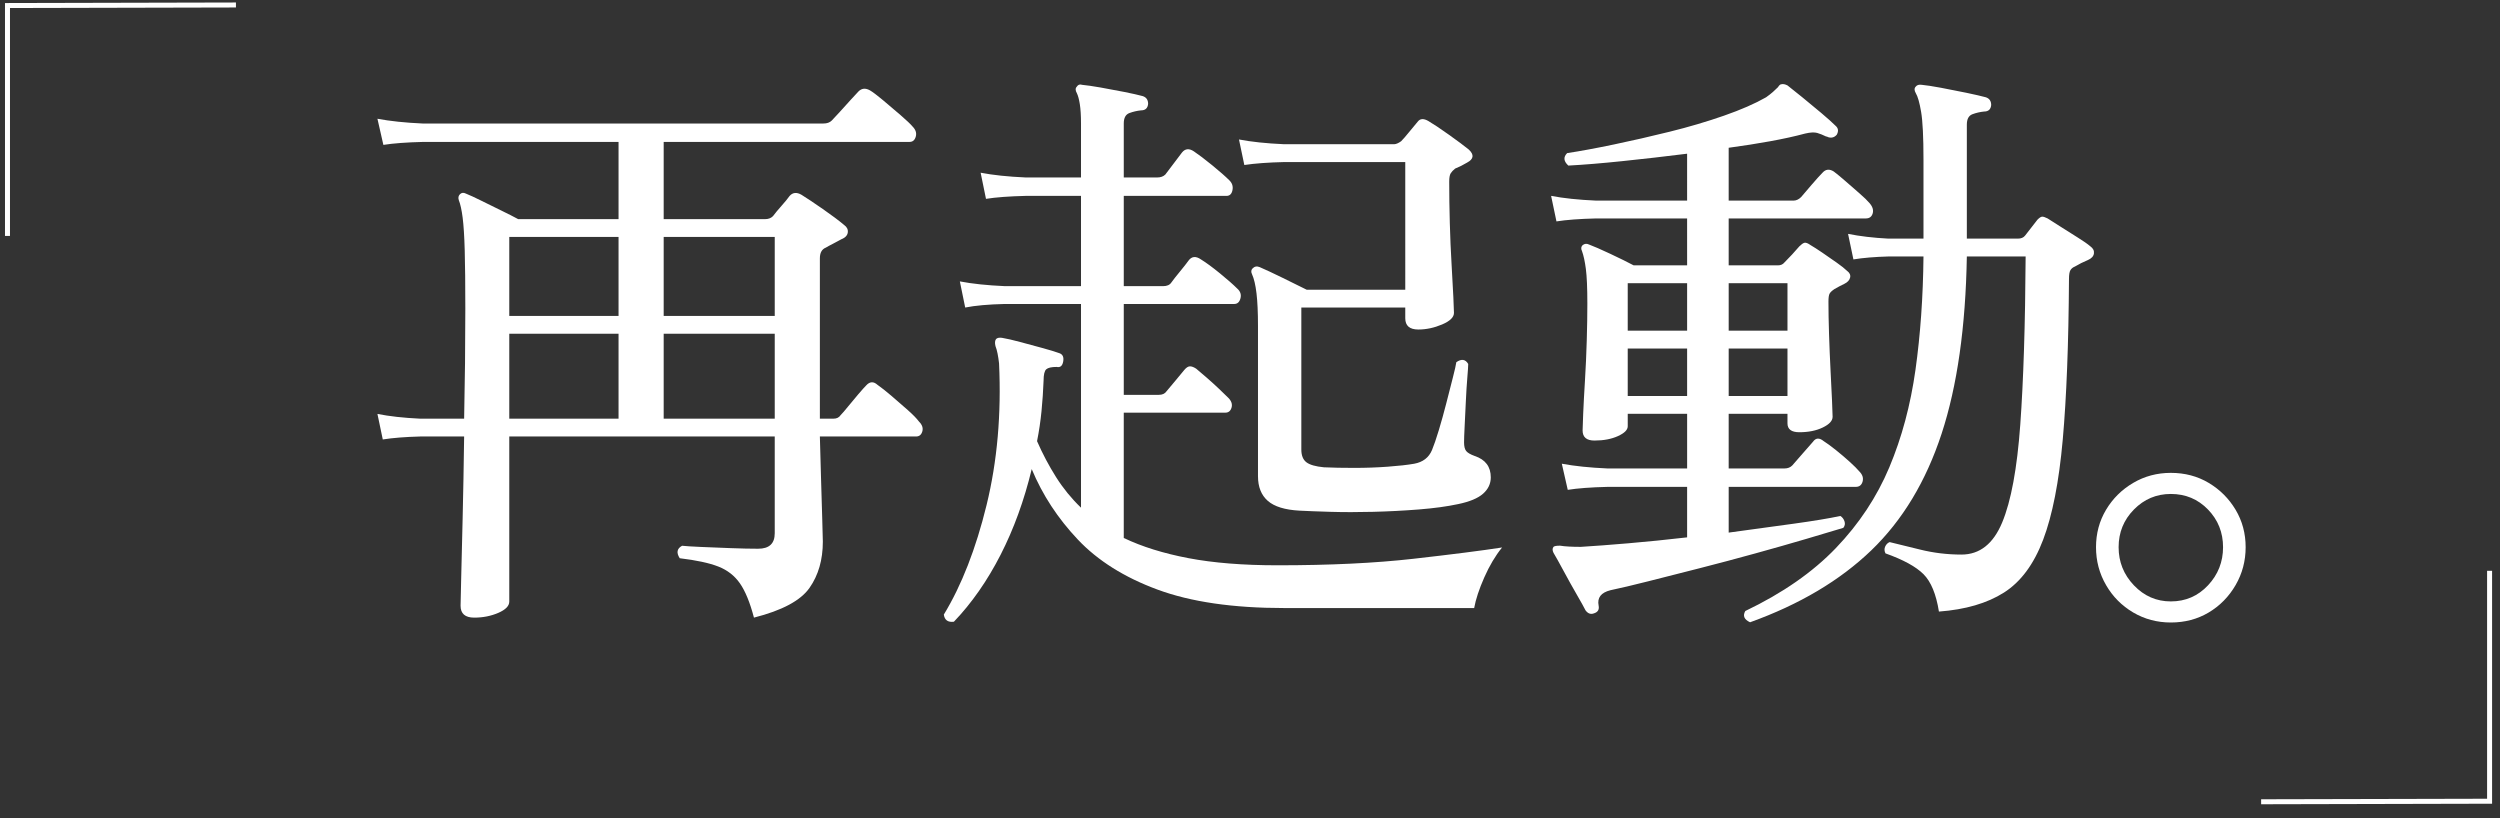 <?xml version="1.0" encoding="utf-8"?>
<!-- Generator: Adobe Illustrator 28.1.0, SVG Export Plug-In . SVG Version: 6.00 Build 0)  -->
<svg version="1.1" id="レイヤー_1" xmlns="http://www.w3.org/2000/svg" xmlns:xlink="http://www.w3.org/1999/xlink" x="0px"
	 y="0px" width="1002px" height="328px" viewBox="0 0 1002 328" style="enable-background:new 0 0 1002 328;" xml:space="preserve">
<rect x="0" y="0" width="1002" height="328" fill="#333333" stroke="none"/>
<style type="text/css">
	.st0{fill:#FFFFFF;}
	.st1{fill:none;stroke:#FFFFFF;stroke-width:2;stroke-miterlimit:10;}
</style>
<g>
	<path class="st0" d="M190.073,247.545c-3.652,0-5.475-1.588-5.475-4.761c0-0.796,0.078-4.366,0.238-10.711
		c0.156-6.345,0.357-14.52,0.595-24.518c0.238-9.997,0.435-20.864,0.595-32.609h-17.614c-6.033,0.159-11.031,0.558-14.996,1.189
		l-2.142-10.235c4.761,0.952,10.473,1.589,17.138,1.904h17.614c0.156-7.457,0.275-14.877,0.357-22.256
		c0.078-7.379,0.119-14.639,0.119-21.779c0-9.838-0.082-17.614-0.238-23.327c-0.16-5.713-0.438-10.116-0.833-13.211
		c-0.398-3.094-0.915-5.434-1.547-7.021c-0.32-0.952-0.16-1.744,0.476-2.381c0.632-0.632,1.428-0.714,2.38-0.237
		c1.584,0.636,3.649,1.588,6.189,2.856c2.537,1.271,5.196,2.581,7.974,3.927c2.774,1.351,5.036,2.5,6.784,3.452h40.227V56.883
		c-7.777,0-15.353,0-22.732,0s-14.163,0-20.352,0c-9.997,0-18.209,0-24.636,0c-6.427,0-9.96,0-10.592,0
		c-6.665,0.16-11.983,0.558-15.948,1.19l-2.38-10.474c5.077,0.952,11.105,1.588,18.09,1.904h160.67c1.428,0,2.537-0.395,3.333-1.19
		c0.632-0.632,1.703-1.785,3.213-3.451c1.506-1.666,3.013-3.332,4.522-4.999c1.506-1.666,2.5-2.737,2.976-3.213
		c1.268-1.269,2.774-1.429,4.522-0.477c1.108,0.637,2.856,1.945,5.237,3.928c2.38,1.986,4.76,4.01,7.141,6.07
		c2.38,2.063,3.965,3.57,4.761,4.522c1.268,1.271,1.703,2.618,1.309,4.046c-0.398,1.429-1.231,2.143-2.5,2.143h-98.544v30.944
		h40.703c1.269,0,2.299-0.395,3.095-1.19c0.952-1.269,2.101-2.655,3.451-4.166c1.347-1.506,2.417-2.815,3.213-3.927
		c1.269-1.429,2.856-1.585,4.761-0.477c2.061,1.272,4.917,3.177,8.569,5.713c3.649,2.54,6.505,4.683,8.569,6.427
		c1.108,0.796,1.584,1.785,1.428,2.976c-0.16,1.19-1.034,2.104-2.619,2.737c-1.112,0.636-2.224,1.231-3.332,1.785
		c-1.112,0.558-2.064,1.071-2.856,1.547c-1.588,0.637-2.38,2.064-2.38,4.285v64.268h5.475c1.269,0,2.22-0.476,2.856-1.428
		c0.632-0.633,1.625-1.785,2.976-3.451c1.346-1.667,2.737-3.333,4.166-4.999s2.458-2.815,3.094-3.451
		c1.428-1.585,2.935-1.666,4.522-0.238c1.584,1.112,3.489,2.618,5.713,4.522c2.22,1.904,4.363,3.771,6.427,5.594
		c2.061,1.826,3.57,3.373,4.522,4.642c1.269,1.272,1.704,2.581,1.309,3.928c-0.398,1.35-1.231,2.023-2.499,2.023h-38.561
		c0.156,5.396,0.316,11.109,0.476,17.138c0.156,6.032,0.316,11.348,0.476,15.948c0.156,4.604,0.238,7.617,0.238,9.045
		c0,7.301-1.785,13.486-5.355,18.566c-3.57,5.077-10.99,9.045-22.256,11.901c-1.588-6.032-3.451-10.592-5.594-13.687
		c-2.142-3.095-5.04-5.355-8.688-6.784c-3.652-1.428-8.807-2.536-15.472-3.332c-1.428-2.221-1.112-3.887,0.952-4.999
		c1.428,0.16,3.965,0.32,7.617,0.477c3.648,0.16,7.617,0.319,11.901,0.476c4.285,0.16,7.933,0.238,10.949,0.238
		c4.441,0,6.665-2.061,6.665-6.188v-38.799H204.117v66.172c0,1.744-1.469,3.251-4.404,4.522
		C196.775,246.909,193.562,247.545,190.073,247.545z M204.117,126.626h43.797V94.967h-43.797V126.626z M204.117,167.804h43.797
		v-34.038h-43.797V167.804z M266.004,126.626h44.512V94.967h-44.512V126.626z M266.004,167.804h44.512v-34.038h-44.512V167.804z"/>
</g>
<g>
	<path class="st0" d="M382.328,249.182c-2.38,0.314-3.73-0.637-4.046-2.857c7.141-11.746,12.854-26.381,17.138-43.916
		c4.284-17.533,5.951-36.457,4.999-56.771c-0.16-1.428-0.357-2.736-0.595-3.926c-0.238-1.191-0.517-2.18-0.833-2.977
		c-0.32-1.268-0.238-2.221,0.238-2.855c0.476-0.477,1.269-0.633,2.38-0.477c1.904,0.32,4.322,0.873,7.26,1.666
		c2.934,0.797,5.869,1.588,8.807,2.381c2.934,0.795,5.273,1.51,7.021,2.143c1.269,0.475,1.745,1.588,1.428,3.332
		c-0.32,1.748-1.19,2.461-2.618,2.143c-2.064,0-3.452,0.318-4.166,0.951c-0.714,0.637-1.071,2.143-1.071,4.523
		c-0.16,4.127-0.439,8.211-0.833,12.258c-0.398,4.047-0.993,8.057-1.785,12.021c2.22,5.08,4.761,9.877,7.617,14.4
		c2.856,4.521,6.189,8.609,9.998,12.258v-81.645h-30.468c-6.665,0.16-11.983,0.637-15.948,1.428l-2.142-10.473
		c4.917,0.953,10.949,1.588,18.09,1.904h30.468v-36.18c-2.224,0-4.285,0-6.189,0s-3.73,0-5.475,0c-2.7,0-4.961,0-6.784,0
		c-1.826,0-3.057,0-3.689,0c-6.665,0.16-11.983,0.557-15.948,1.189l-2.142-10.473c4.917,0.951,10.949,1.588,18.09,1.904h22.137
		V49.473c0-3.172-0.16-5.75-0.476-7.736c-0.32-1.98-0.714-3.451-1.19-4.402c-0.636-1.109-0.636-1.982,0-2.619
		c0.476-0.791,1.19-1.029,2.143-0.713c1.744,0.16,4.203,0.516,7.379,1.07c3.172,0.559,6.345,1.152,9.521,1.785
		c3.173,0.637,5.631,1.189,7.379,1.666c1.428,0.477,2.143,1.51,2.143,3.096c-0.16,1.748-1.112,2.617-2.856,2.617
		c-1.588,0.16-3.135,0.518-4.642,1.072c-1.51,0.557-2.261,1.943-2.261,4.164v21.662h13.33c1.428,0,2.537-0.395,3.333-1.191
		l6.665-8.807c1.268-1.584,2.856-1.744,4.76-0.477c1.904,1.273,4.363,3.137,7.379,5.594c3.013,2.463,5.315,4.486,6.903,6.07
		c1.108,1.111,1.506,2.422,1.19,3.928c-0.32,1.51-1.112,2.262-2.38,2.262h-41.179v36.18h15.71c1.584,0,2.696-0.477,3.333-1.428
		c0.792-1.109,1.941-2.578,3.451-4.404c1.506-1.822,2.656-3.291,3.452-4.402c1.268-1.744,2.935-1.904,4.999-0.477
		c2.061,1.271,4.601,3.135,7.617,5.594c3.012,2.461,5.314,4.484,6.903,6.07c1.268,1.111,1.703,2.42,1.309,3.926
		c-0.398,1.512-1.231,2.262-2.5,2.262h-44.273v36.42h14.044c1.428,0,2.458-0.477,3.094-1.43c0.792-0.951,2.023-2.416,3.689-4.402
		c1.666-1.982,2.815-3.371,3.451-4.166c0.792-0.953,1.547-1.428,2.262-1.428c0.714,0,1.547,0.32,2.499,0.951
		c0.952,0.797,2.298,1.945,4.046,3.451c1.745,1.51,3.452,3.059,5.118,4.643c1.667,1.588,2.894,2.777,3.689,3.57
		c1.269,1.271,1.704,2.58,1.31,3.928c-0.398,1.35-1.231,2.023-2.5,2.023h-40.703v50.225c7.297,3.492,15.948,6.188,25.945,8.092
		c9.997,1.904,21.899,2.857,35.705,2.857c20.947,0,39.115-0.871,54.509-2.619c15.39-1.744,27.213-3.25,35.467-4.521
		c-2.7,3.332-5.081,7.342-7.141,12.02c-2.064,4.68-3.414,8.766-4.046,12.258h-76.17c-20.471,0-37.371-2.461-50.7-7.379
		c-13.33-4.916-24.004-11.621-32.015-20.113c-8.015-8.486-14.163-17.889-18.447-28.205c-3.017,12.537-7.182,24.002-12.497,34.395
		C395.694,232.793,389.468,241.721,382.328,249.182z M520.861,204.67c-5.873-0.316-10.116-1.627-12.735-3.928
		c-2.618-2.299-3.927-5.594-3.927-9.879v-60.223c0-5.393-0.201-9.758-0.595-13.09c-0.398-3.334-0.993-5.869-1.785-7.617
		c-0.476-0.953-0.398-1.744,0.238-2.381c0.792-0.793,1.745-0.953,2.856-0.477c2.221,0.953,5.274,2.381,9.164,4.285
		c3.887,1.904,7.1,3.492,9.641,4.76h39.513V64.945h-48.32c-6.665,0.16-12.062,0.559-16.186,1.189L496.582,55.9
		c4.917,0.951,10.95,1.588,18.09,1.904h44.036c0.792,0,1.744-0.395,2.856-1.191c0.792-0.791,1.863-2.021,3.213-3.689
		c1.346-1.666,2.5-3.053,3.452-4.164c0.952-1.27,2.38-1.348,4.284-0.238c1.904,1.111,4.642,2.938,8.212,5.475
		c3.57,2.539,6.226,4.521,7.974,5.951c2.221,2.063,1.982,3.809-0.714,5.236c-0.796,0.477-1.588,0.914-2.38,1.309
		c-0.796,0.398-1.588,0.756-2.38,1.072c-0.796,0.635-1.391,1.271-1.785,1.902c-0.398,0.637-0.595,1.748-0.595,3.334
		c0,5.236,0.078,10.752,0.238,16.543c0.156,5.795,0.394,11.348,0.714,16.662c0.316,5.318,0.554,9.721,0.714,13.211
		c0.156,3.492,0.238,5.557,0.238,6.188c0,1.748-1.588,3.295-4.761,4.643c-3.176,1.35-6.349,2.023-9.521,2.023
		c-3.492,0-5.237-1.508-5.237-4.523v-4.285h-41.655v56.891c0,2.379,0.673,4.088,2.023,5.117c1.346,1.033,3.689,1.707,7.022,2.023
		c3.488,0.16,7.535,0.238,12.14,0.238c4.601,0,9.082-0.156,13.448-0.477c4.363-0.316,7.893-0.715,10.593-1.189
		c3.488-0.633,5.869-2.459,7.141-5.475c0.792-1.904,1.704-4.561,2.737-7.975c1.03-3.41,2.023-6.98,2.976-10.711
		c0.952-3.727,1.822-7.141,2.618-10.236c0.792-3.094,1.269-5.195,1.428-6.307c2.061-1.43,3.648-1.191,4.761,0.713
		c0,0.797-0.119,2.619-0.357,5.475c-0.238,2.857-0.439,6.033-0.595,9.521c-0.16,3.492-0.32,6.785-0.476,9.879
		c-0.16,3.094-0.238,5.277-0.238,6.545c0,1.588,0.275,2.738,0.833,3.451c0.554,0.715,1.703,1.393,3.451,2.023
		c4.285,1.43,6.427,4.285,6.427,8.57c0,2.539-1.034,4.723-3.094,6.545c-2.064,1.826-5.396,3.213-9.997,4.166
		c-4.445,0.951-9.681,1.666-15.71,2.143c-6.032,0.477-12.139,0.795-18.328,0.951c-6.189,0.16-11.901,0.16-17.138,0
		C528.002,204.988,523.874,204.828,520.861,204.67z"/>
</g>
<g>
	<path class="st0" d="M638.825,245.84c-1.272,0.477-2.38,0.078-3.332-1.19c-0.637-1.271-1.826-3.414-3.571-6.427
		c-1.748-3.016-3.492-6.151-5.236-9.402c-1.748-3.25-3.095-5.671-4.047-7.26c-0.476-0.952-0.476-1.744,0-2.38
		c0.316-0.316,1.19-0.477,2.619-0.477c0.952,0.16,2.142,0.279,3.57,0.357c1.428,0.082,3.013,0.119,4.761,0.119
		c5.236-0.316,11.581-0.792,19.042-1.429c7.457-0.632,15.313-1.428,23.565-2.38V195.14c-2.856,0-5.676,0-8.45,0
		c-2.778,0-5.277,0-7.498,0c-3.969,0-7.342,0-10.116,0c-2.778,0-4.724,0-5.832,0c-6.665,0.16-11.983,0.558-15.948,1.19l-2.38-10.474
		c5.076,0.952,11.188,1.588,18.328,1.904h31.896v-21.899h-23.804v4.999c0,1.428-1.309,2.737-3.927,3.928
		c-2.619,1.19-5.754,1.785-9.402,1.785c-3.177,0-4.761-1.347-4.761-4.047c0-0.792,0.078-3.054,0.238-6.783
		c0.156-3.728,0.394-8.172,0.714-13.33c0.316-5.155,0.554-10.474,0.714-15.948c0.156-5.475,0.238-10.354,0.238-14.639
		c0-6.345-0.201-11.027-0.596-14.044c-0.397-3.013-0.914-5.393-1.547-7.141c-0.476-0.952-0.397-1.744,0.238-2.381
		c0.792-0.632,1.666-0.714,2.618-0.237c1.744,0.636,4.56,1.867,8.45,3.689c3.887,1.826,7.021,3.373,9.402,4.642h21.423V87.55
		c-3.333,0-6.546,0-9.641,0s-5.991,0-8.688,0c-4.444,0-8.294,0-11.544,0c-3.255,0-5.438,0-6.546,0
		c-6.665,0.16-11.983,0.558-15.948,1.19l-2.143-10.235c4.917,0.952,10.95,1.588,18.091,1.904h36.419V61.604
		c-8.89,1.112-17.536,2.105-25.945,2.976c-8.413,0.874-15.632,1.469-21.661,1.785c-1.904-1.744-2.064-3.411-0.476-4.999
		c5.236-0.792,11.462-1.941,18.685-3.451c7.22-1.506,14.677-3.214,22.375-5.118c7.695-1.903,14.955-4.046,21.78-6.427
		c6.82-2.38,12.455-4.838,16.899-7.379c1.108-0.792,2.023-1.506,2.738-2.142c0.714-0.633,1.387-1.269,2.022-1.904
		c0.477-0.792,0.952-1.19,1.429-1.19c0.632-0.156,1.428,0,2.38,0.477c1.429,1.111,3.411,2.699,5.951,4.76
		c2.536,2.064,5.076,4.166,7.617,6.309c2.536,2.142,4.44,3.849,5.712,5.117c1.108,0.952,1.269,2.143,0.477,3.57
		c-0.952,1.112-2.143,1.429-3.57,0.952c-0.16-0.156-0.398-0.238-0.715-0.238c-1.271-0.632-2.462-1.108-3.57-1.428
		c-1.111-0.316-2.7-0.238-4.761,0.238c-4.128,1.111-8.807,2.142-14.043,3.094c-5.237,0.952-10.794,1.826-16.662,2.619v21.185h25.945
		c1.108,0,2.142-0.477,3.094-1.429c0.792-0.952,2.18-2.577,4.166-4.88c1.982-2.298,3.451-3.927,4.403-4.879
		c1.269-1.429,2.774-1.585,4.522-0.477c1.269,0.952,2.856,2.262,4.761,3.928s3.768,3.295,5.594,4.88
		c1.822,1.588,3.132,2.856,3.928,3.809c1.268,1.428,1.703,2.818,1.309,4.165c-0.397,1.351-1.309,2.023-2.737,2.023h-54.984v18.805
		h19.756c1.108,0,1.982-0.395,2.618-1.19c2.061-2.061,4.047-4.203,5.951-6.427c0.792-0.792,1.466-1.269,2.023-1.429
		c0.554-0.156,1.387,0.16,2.499,0.952c1.108,0.637,2.655,1.63,4.642,2.976c1.982,1.351,3.928,2.7,5.832,4.047
		c1.904,1.35,3.25,2.421,4.047,3.213c1.107,0.796,1.547,1.707,1.309,2.737c-0.238,1.034-0.993,1.867-2.261,2.5
		c-0.637,0.319-1.272,0.636-1.904,0.952c-0.637,0.319-1.351,0.714-2.143,1.189c-0.952,0.637-1.588,1.231-1.904,1.785
		c-0.32,0.559-0.477,1.63-0.477,3.214c0,3.809,0.078,8.175,0.238,13.092c0.156,4.92,0.357,9.722,0.596,14.4
		c0.237,4.683,0.435,8.729,0.595,12.14c0.156,3.414,0.238,5.594,0.238,6.546c0,1.588-1.31,3.017-3.928,4.285
		c-2.618,1.271-5.754,1.903-9.402,1.903c-3.176,0-4.761-1.189-4.761-3.57v-3.809h-23.564v21.899h22.374
		c1.269,0,2.299-0.395,3.095-1.19c0.792-0.952,2.143-2.499,4.047-4.642s3.332-3.768,4.284-4.88c1.108-1.584,2.537-1.666,4.285-0.237
		c1.268,0.796,2.894,1.985,4.879,3.57c1.982,1.588,3.846,3.176,5.594,4.761c1.744,1.588,3.013,2.856,3.809,3.809
		c1.269,1.271,1.703,2.618,1.31,4.046c-0.398,1.429-1.31,2.143-2.737,2.143h-50.938v18.328c9.361-1.269,18.049-2.458,26.064-3.57
		c8.011-1.108,14.24-2.143,18.685-3.095c0.793,0.477,1.347,1.19,1.667,2.143c0.315,0.952,0.155,1.826-0.477,2.618
		c-3.652,1.112-8.569,2.581-14.758,4.403c-6.188,1.826-13.014,3.771-20.471,5.832c-7.461,2.064-14.918,4.047-22.375,5.951
		c-7.461,1.904-14.322,3.652-20.59,5.236c-6.271,1.584-11.306,2.774-15.114,3.57c-3.809,0.952-5.396,3.013-4.761,6.188
		C641.046,244.33,640.409,245.364,638.825,245.84z M652.393,132.537h23.804v-19.042h-23.804V132.537z M652.393,158.721h23.804
		v-19.042h-23.804V158.721z M692.858,132.537h23.564v-19.042h-23.564V132.537z M692.858,158.721h23.564v-19.042h-23.564V158.721z
		 M701.427,249.41c-2.38-1.111-3.016-2.618-1.904-4.522c14.914-7.141,27.017-15.55,36.3-25.231
		c9.283-9.677,16.425-20.471,21.423-32.372c4.999-11.901,8.487-24.911,10.474-39.037c1.982-14.121,3.054-29.277,3.213-45.463
		h-13.806c-5.713,0.159-10.473,0.558-14.281,1.189l-2.143-10.235c4.761,0.952,10.153,1.589,16.187,1.904h14.043V63.984
		c0-9.045-0.319-15.431-0.952-19.161c-0.636-3.727-1.35-6.226-2.142-7.498c-0.637-1.108-0.637-1.982,0-2.618
		c0.476-0.632,1.268-0.87,2.38-0.714c1.744,0.16,4.322,0.558,7.736,1.189c3.41,0.637,6.821,1.31,10.235,2.023
		c3.41,0.715,5.987,1.31,7.735,1.785c1.429,0.477,2.143,1.511,2.143,3.095c-0.16,1.748-1.112,2.618-2.856,2.618
		c-1.588,0.16-3.135,0.518-4.642,1.071c-1.51,0.558-2.261,1.945-2.261,4.166v45.701h20.471c1.268,0,2.22-0.394,2.855-1.189
		c0.633-0.793,1.466-1.864,2.5-3.214c1.03-1.347,1.863-2.418,2.499-3.214c0.792-0.792,1.428-1.189,1.904-1.189
		c0.476,0,1.19,0.237,2.143,0.714c1.268,0.796,3.013,1.904,5.236,3.332c2.221,1.429,4.481,2.856,6.784,4.285
		c2.298,1.428,4.005,2.618,5.117,3.57c1.108,0.796,1.585,1.748,1.429,2.856c-0.16,1.112-0.952,1.986-2.381,2.618
		c-1.904,0.796-3.652,1.666-5.236,2.618c-0.796,0.32-1.392,0.796-1.785,1.429c-0.398,0.636-0.596,1.826-0.596,3.57
		c-0.159,26.027-0.992,47.486-2.499,64.387c-1.51,16.9-4.128,30.271-7.854,40.108c-3.73,9.841-8.968,16.9-15.71,21.185
		c-6.747,4.284-15.436,6.821-26.064,7.617c-1.112-6.984-3.177-11.983-6.189-14.996c-3.016-3.013-8.093-5.791-15.233-8.331
		c-0.477-0.952-0.518-1.863-0.119-2.737c0.395-0.87,0.989-1.466,1.785-1.785c2.696,0.636,6.743,1.629,12.14,2.976
		c5.393,1.35,10.949,2.023,16.662,2.023c7.297,0,12.734-4.285,16.305-12.854c3.57-8.568,5.988-21.66,7.26-39.274
		c1.269-17.614,1.982-40.067,2.143-67.362h-23.564c-0.477,28.247-3.85,51.931-10.116,71.052
		c-6.271,19.124-15.673,34.715-28.207,46.772C737.448,232.666,721.262,242.27,701.427,249.41z"/>
</g>
<g>
	<path class="st0" d="M870.069,249.498c-5.503,0-10.534-1.343-15.094-4.025c-4.563-2.686-8.186-6.339-10.868-10.968
		c-2.686-4.629-4.025-9.691-4.025-15.195c0-5.499,1.34-10.496,4.025-14.993c2.682-4.493,6.305-8.081,10.868-10.767
		c4.56-2.683,9.591-4.025,15.094-4.025c5.635,0,10.698,1.343,15.195,4.025c4.494,2.686,8.082,6.273,10.767,10.767
		c2.682,4.497,4.025,9.494,4.025,14.993c0,5.504-1.343,10.566-4.025,15.195c-2.686,4.629-6.273,8.282-10.767,10.968
		C880.767,248.155,875.704,249.498,870.069,249.498z M870.069,241.046c5.902,0,10.868-2.148,14.893-6.44
		c4.025-4.293,6.038-9.39,6.038-15.296c0-5.902-2.013-10.934-6.038-15.094c-4.025-4.157-8.991-6.239-14.893-6.239
		c-5.77,0-10.701,2.082-14.792,6.239c-4.094,4.16-6.138,9.191-6.138,15.094c0,5.906,2.044,11.003,6.138,15.296
		C859.368,238.897,864.299,241.046,870.069,241.046z"/>
</g>
<polyline class="st1" points="94.565,2 3,2.217 3,94.565 "/>
<polyline class="st1" points="906.261,321.348 997.826,321.13 997.826,228.783 "/>
</svg>

